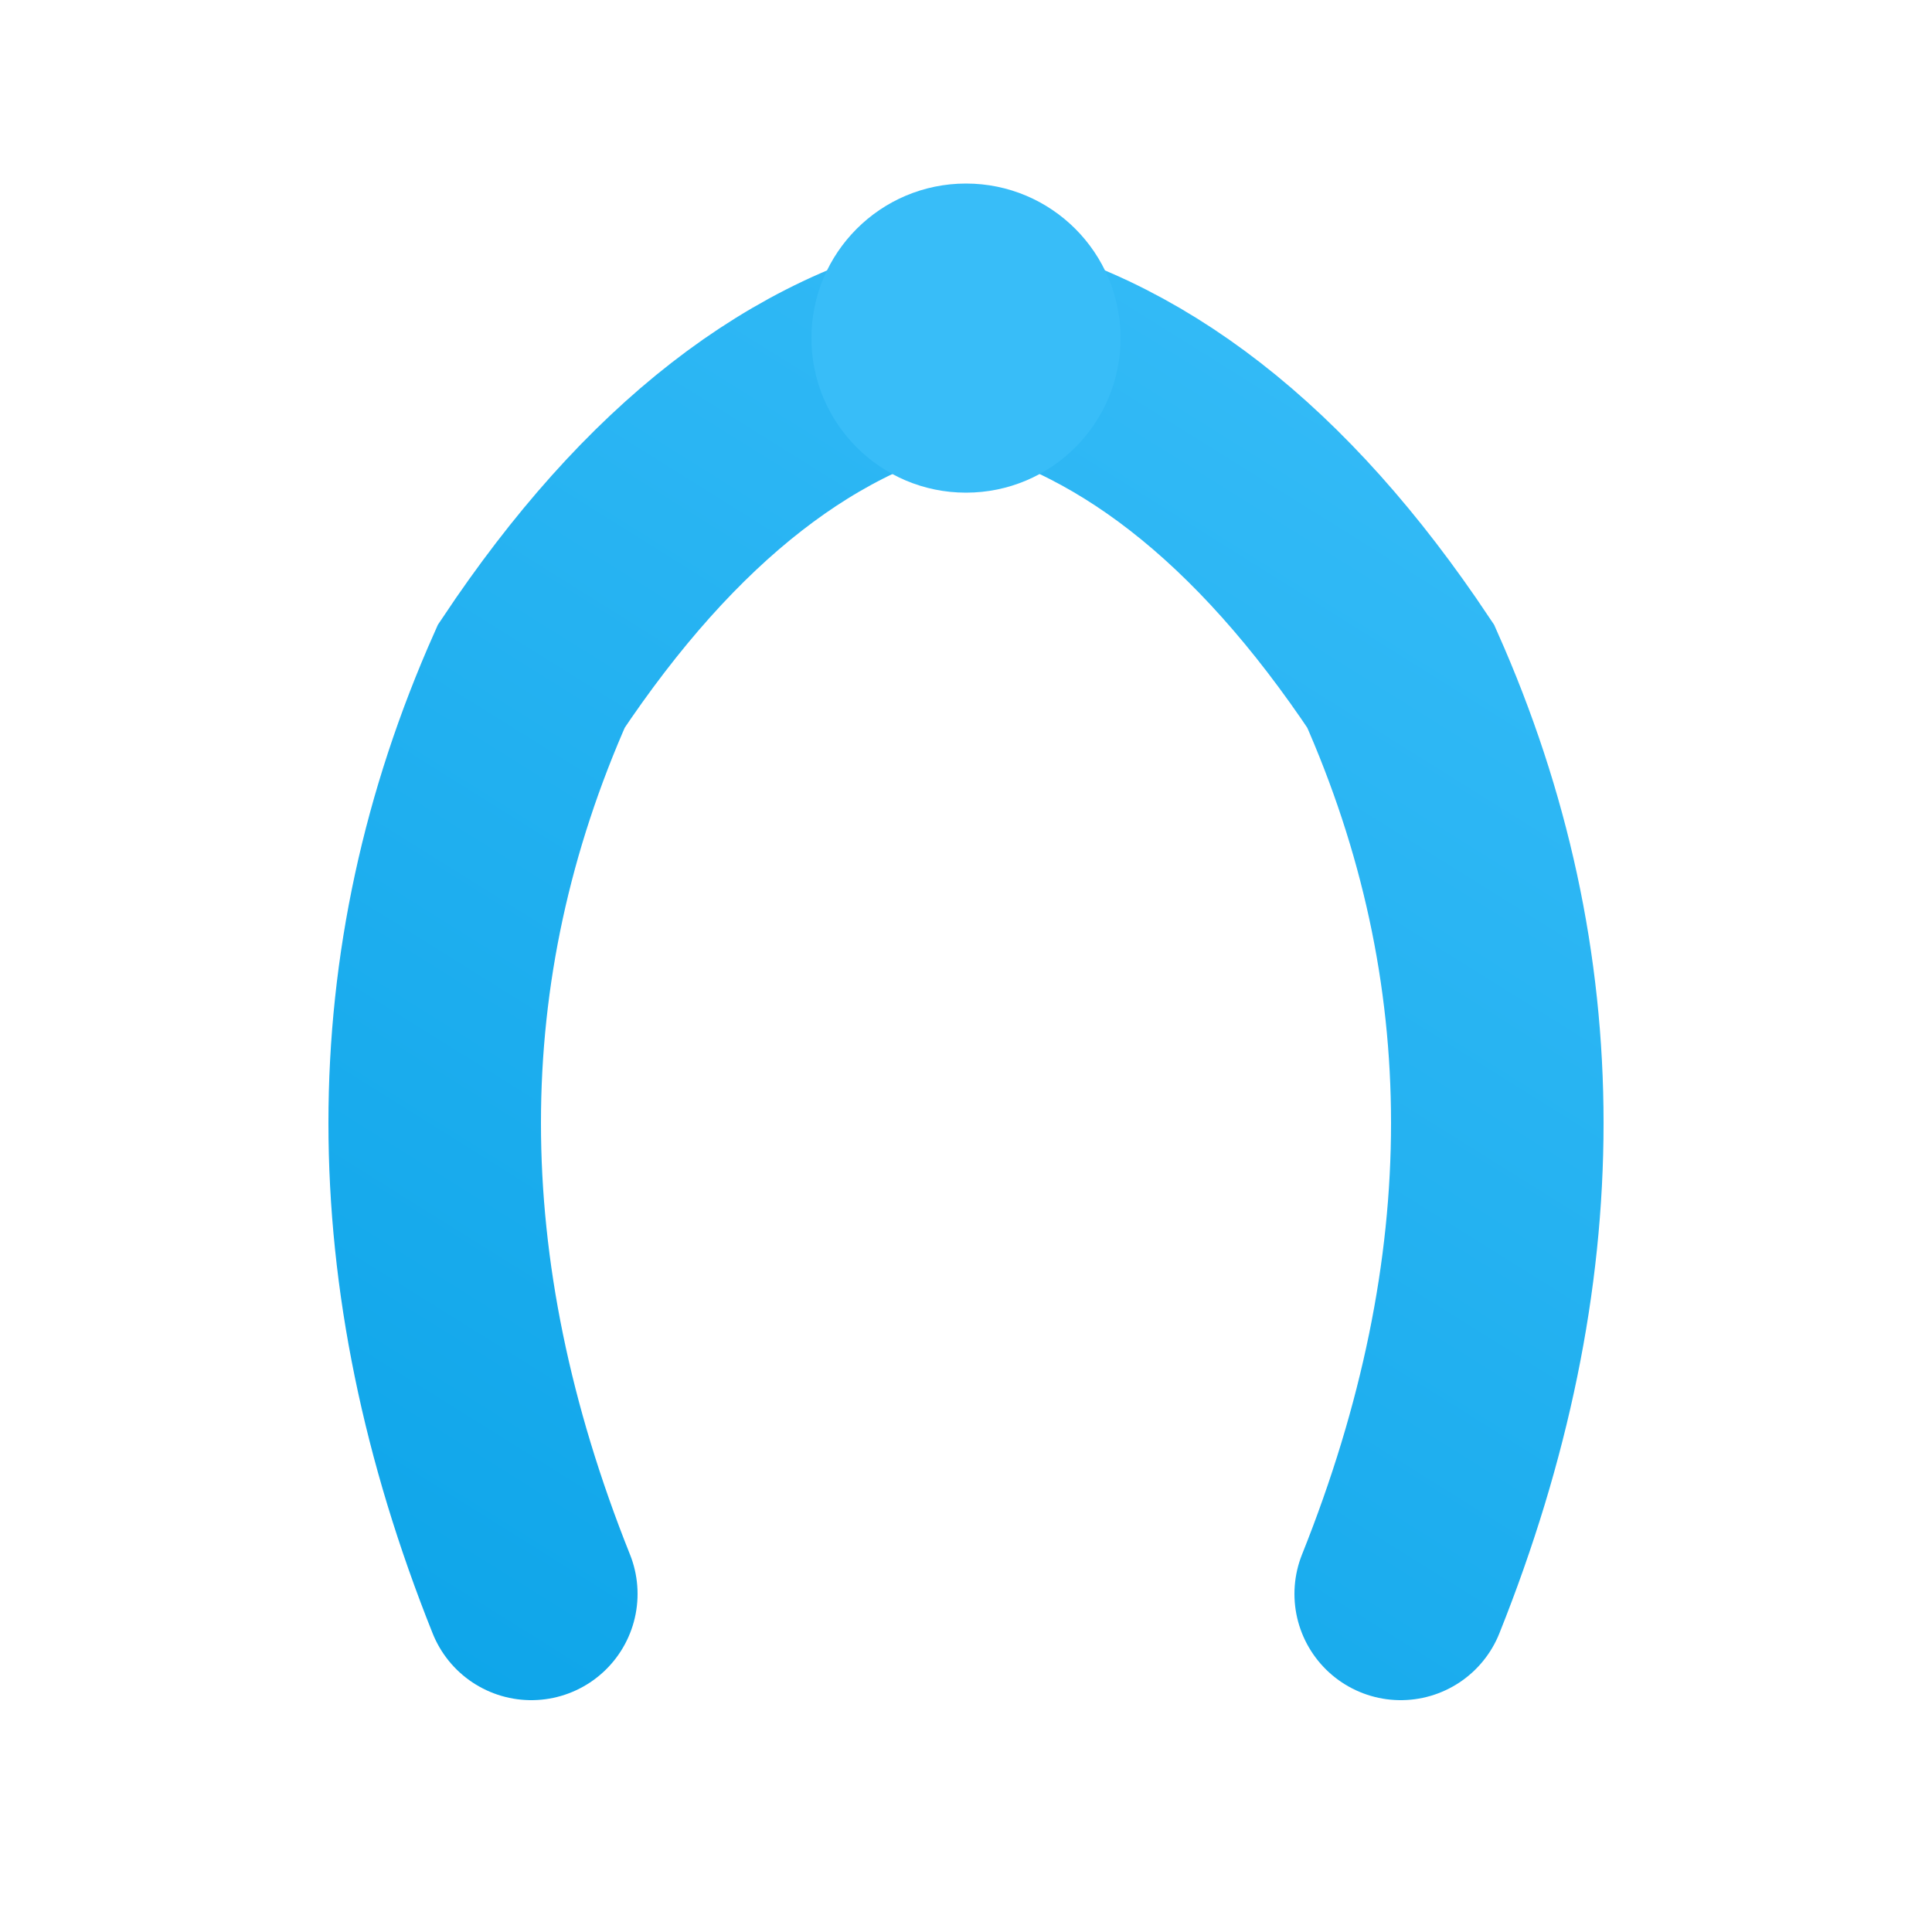 <svg width="32" height="32" viewBox="0 0 200 200" fill="none" xmlns="http://www.w3.org/2000/svg">
  <!-- Tulomi Favicon: Simplified for small sizes -->

  <defs>
    <linearGradient id="favGradient" x1="50" y1="180" x2="150" y2="20" gradientUnits="userSpaceOnUse">
      <stop offset="0%" stop-color="#0ea5e9"/>
      <stop offset="100%" stop-color="#38bdf8"/>
    </linearGradient>
  </defs>

  <!-- Simplified curves for small size -->
  <path
    d="M55 165 Q35 115 55 70 Q75 40 100 35 Q125 40 145 70 Q165 115 145 165"
    stroke="url(#favGradient)"
    stroke-width="22"
    stroke-linecap="round"
    fill="none"
  />

  <!-- Spark -->
  <circle cx="100" cy="35" r="16" fill="#38bdf8"/>
</svg>
